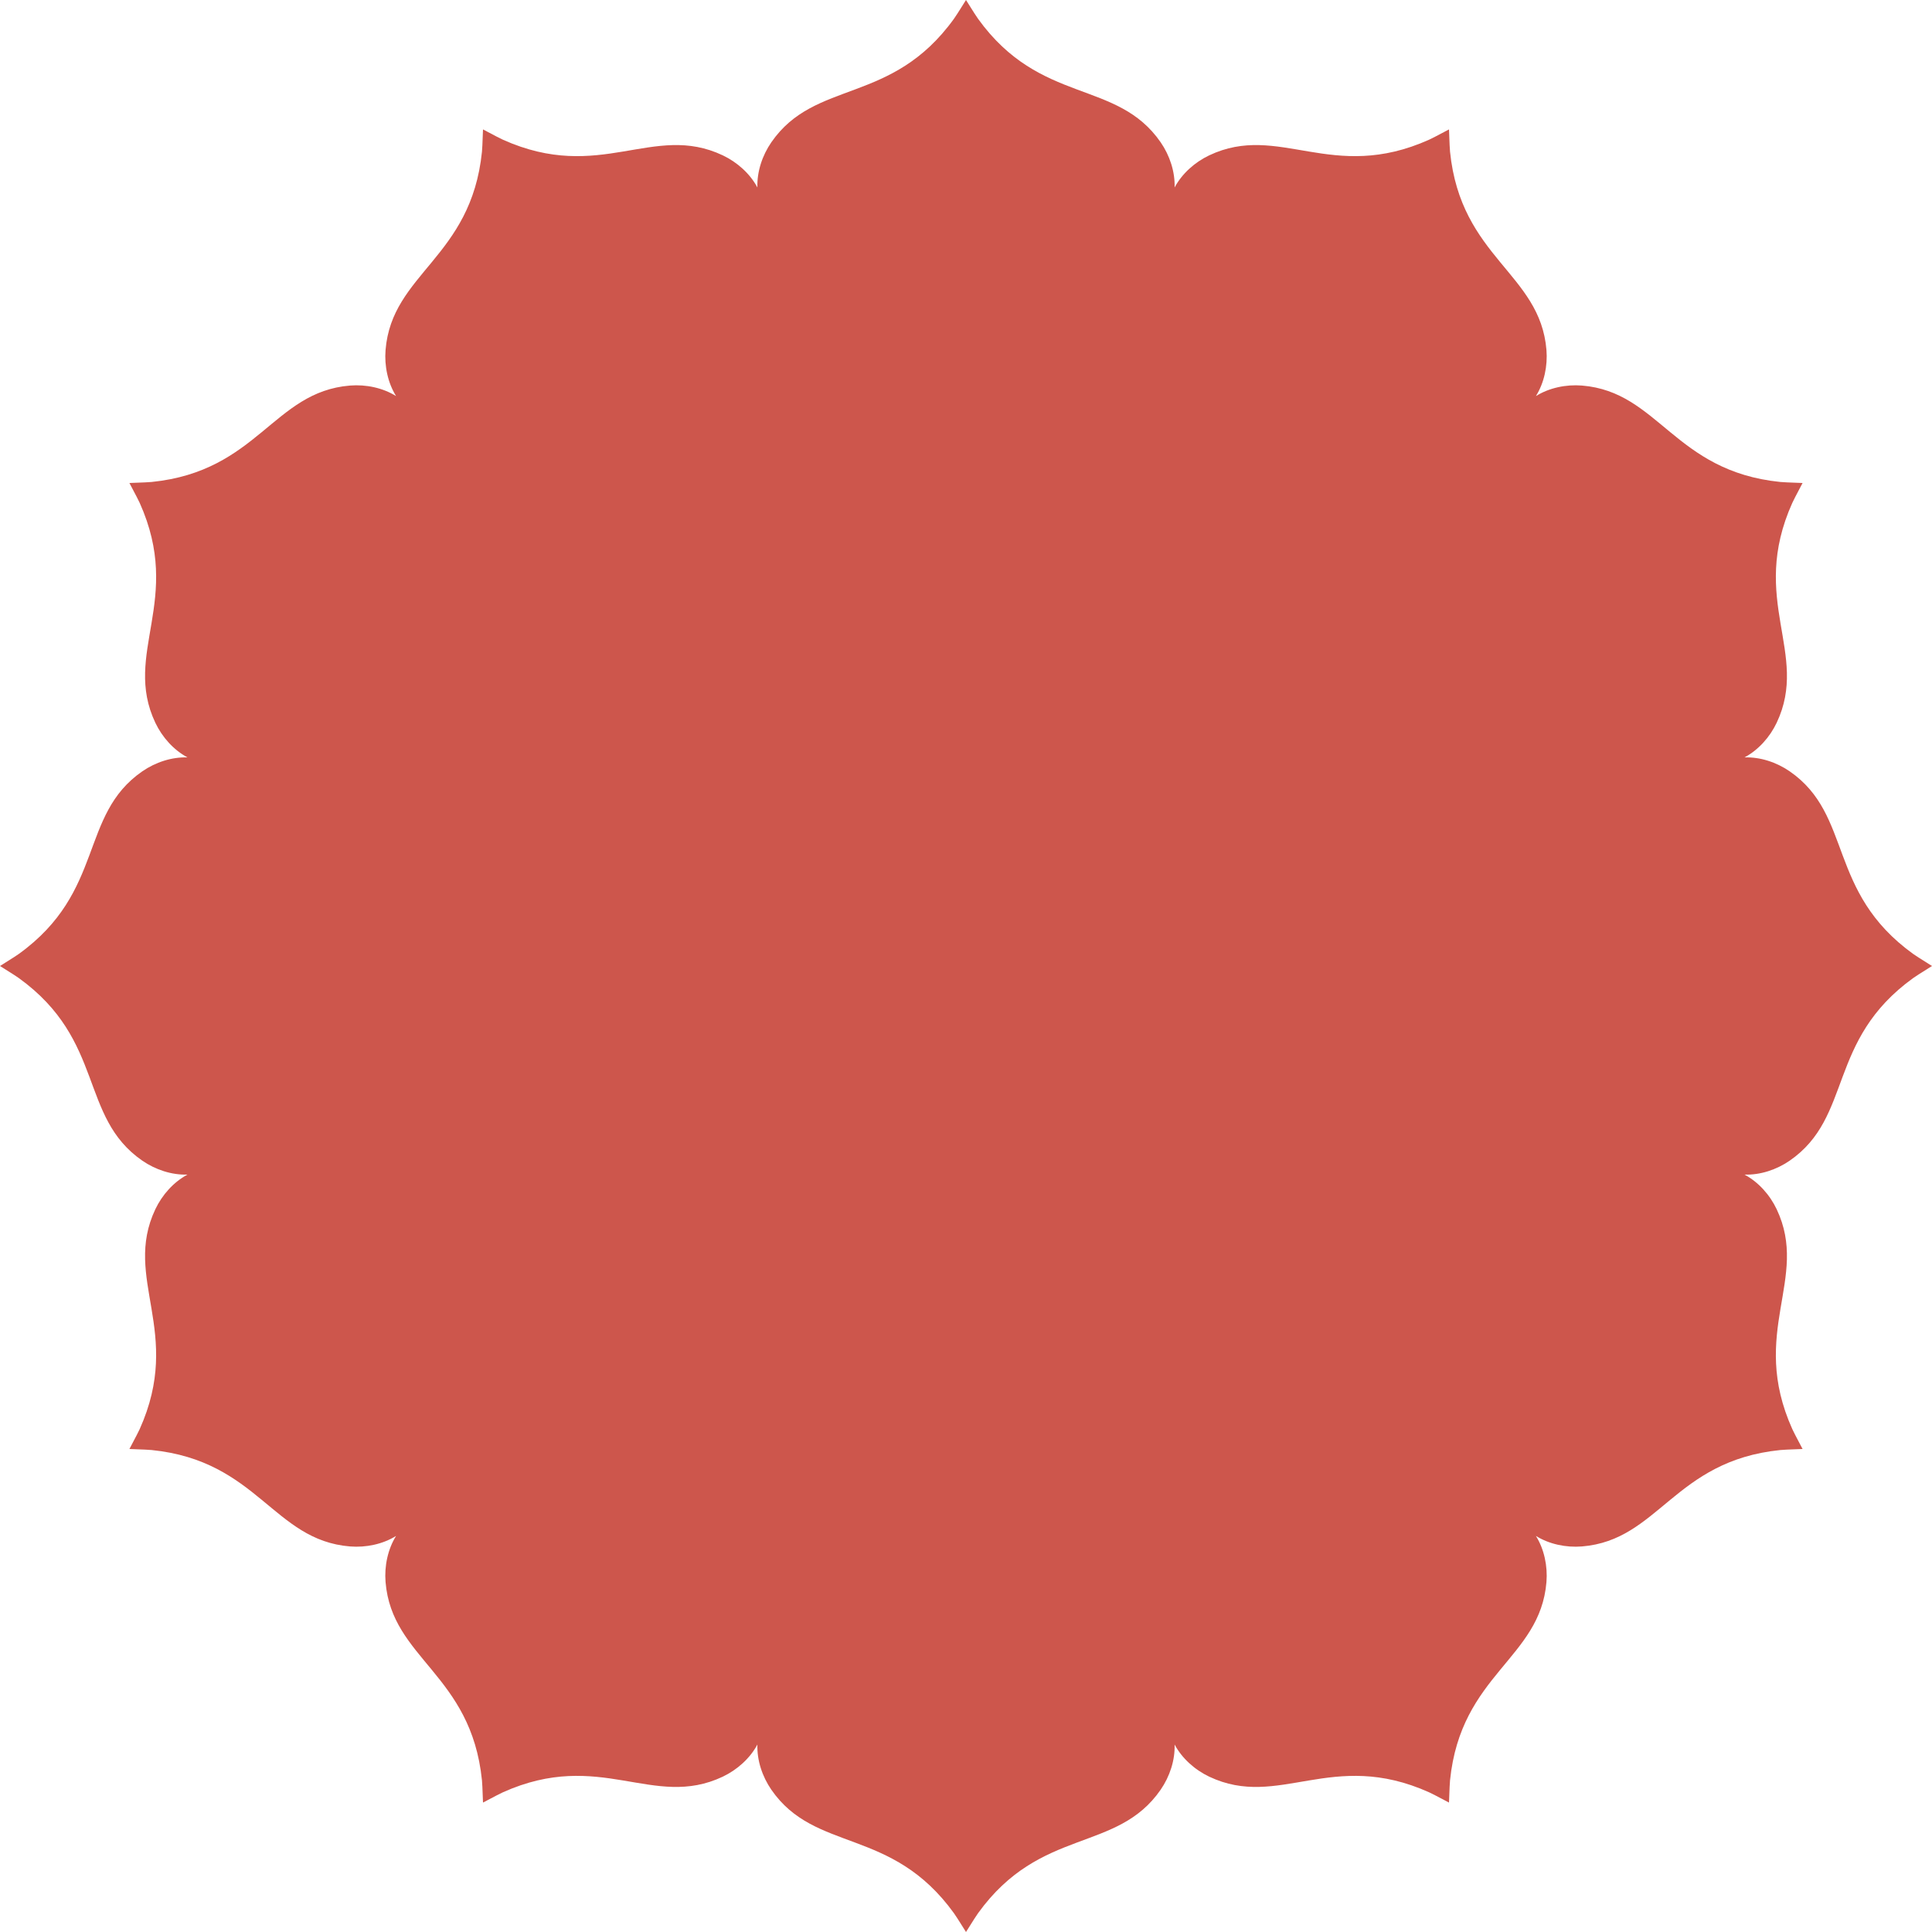 <?xml version="1.0" encoding="UTF-8"?> <svg xmlns="http://www.w3.org/2000/svg" width="140" height="140" viewBox="0 0 140 140" fill="none"> <path fill-rule="evenodd" clip-rule="evenodd" d="M138.639 70.872C132.362 75.401 134.288 80.927 129.687 84.107C128.729 84.767 127.549 85.154 126.414 85.116C127.416 85.651 128.245 86.576 128.745 87.627C131.138 92.681 126.707 96.503 129.88 103.565C130.144 104.097 129.937 103.699 130.621 105C129.152 105.057 129.6 105.037 129.009 105.075C121.306 105.858 120.212 111.607 114.637 112.061C113.477 112.154 112.262 111.898 111.298 111.299C111.899 112.262 112.154 113.477 112.062 114.637C111.607 120.212 105.858 121.306 105.075 129.009C105.037 129.6 105.058 129.153 105 130.621C103.699 129.938 104.097 130.143 103.565 129.88C96.503 126.707 92.681 131.138 87.627 128.745C86.576 128.245 85.651 127.416 85.116 126.415C85.154 127.549 84.767 128.729 84.107 129.687C80.927 134.288 75.401 132.361 70.872 138.64C70.542 139.134 70.784 138.757 70 140C69.216 138.757 69.458 139.134 69.128 138.64C64.599 132.361 59.073 134.288 55.893 129.687C55.233 128.729 54.846 127.549 54.884 126.415C54.349 127.416 53.424 128.245 52.373 128.745C47.319 131.138 43.497 126.707 36.435 129.88C35.903 130.143 36.3 129.938 35 130.621C34.943 129.153 34.963 129.6 34.925 129.009C34.142 121.306 28.393 120.212 27.939 114.637C27.846 113.477 28.102 112.262 28.701 111.299C27.738 111.898 26.522 112.154 25.363 112.061C19.788 111.607 18.694 105.858 10.992 105.075C10.4 105.037 10.847 105.057 9.378 105C10.062 103.699 9.857 104.097 10.12 103.565C13.293 96.503 8.862 92.681 11.256 87.627C11.755 86.576 12.584 85.651 13.585 85.116C12.451 85.154 11.27 84.767 10.313 84.107C5.712 80.927 7.639 75.401 1.36 70.872C0.866 70.542 1.243 70.784 0 70C1.243 69.216 0.866 69.457 1.36 69.128C7.639 64.599 5.712 59.074 10.313 55.893C11.27 55.233 12.451 54.846 13.585 54.884C12.584 54.349 11.755 53.424 11.256 52.373C8.862 47.319 13.293 43.497 10.12 36.435C9.857 35.903 10.062 36.3 9.378 35C10.847 34.942 10.4 34.963 10.992 34.925C18.694 34.142 19.788 28.393 25.363 27.939C26.522 27.846 27.738 28.102 28.701 28.701C28.102 27.738 27.846 26.522 27.939 25.363C28.393 19.788 34.142 18.694 34.925 10.992C34.963 10.4 34.943 10.847 35 9.378C36.3 10.062 35.903 9.857 36.435 10.12C43.497 13.293 47.319 8.862 52.373 11.256C53.424 11.755 54.349 12.584 54.884 13.585C54.846 12.451 55.233 11.27 55.893 10.312C59.073 5.712 64.599 7.639 69.128 1.36C69.458 0.866 69.216 1.243 70 0C70.784 1.243 70.542 0.866 70.872 1.36C75.401 7.639 80.927 5.712 84.107 10.312C84.767 11.27 85.154 12.451 85.116 13.585C85.651 12.584 86.576 11.755 87.627 11.256C92.681 8.862 96.503 13.293 103.565 10.12C104.097 9.857 103.699 10.062 105 9.378C105.058 10.847 105.037 10.4 105.075 10.992C105.858 18.694 111.607 19.788 112.062 25.363C112.154 26.522 111.899 27.738 111.298 28.701C112.262 28.102 113.477 27.846 114.637 27.939C120.212 28.393 121.306 34.142 129.009 34.925C129.6 34.963 129.152 34.942 130.621 35C129.937 36.3 130.144 35.903 129.88 36.435C126.707 43.497 131.138 47.319 128.745 52.373C128.245 53.424 127.416 54.349 126.414 54.884C127.549 54.846 128.729 55.233 129.687 55.893C134.288 59.074 132.362 64.599 138.639 69.128C139.134 69.457 138.757 69.216 140 70C138.757 70.784 139.134 70.542 138.639 70.872Z" fill="#CD564C"></path> </svg> 